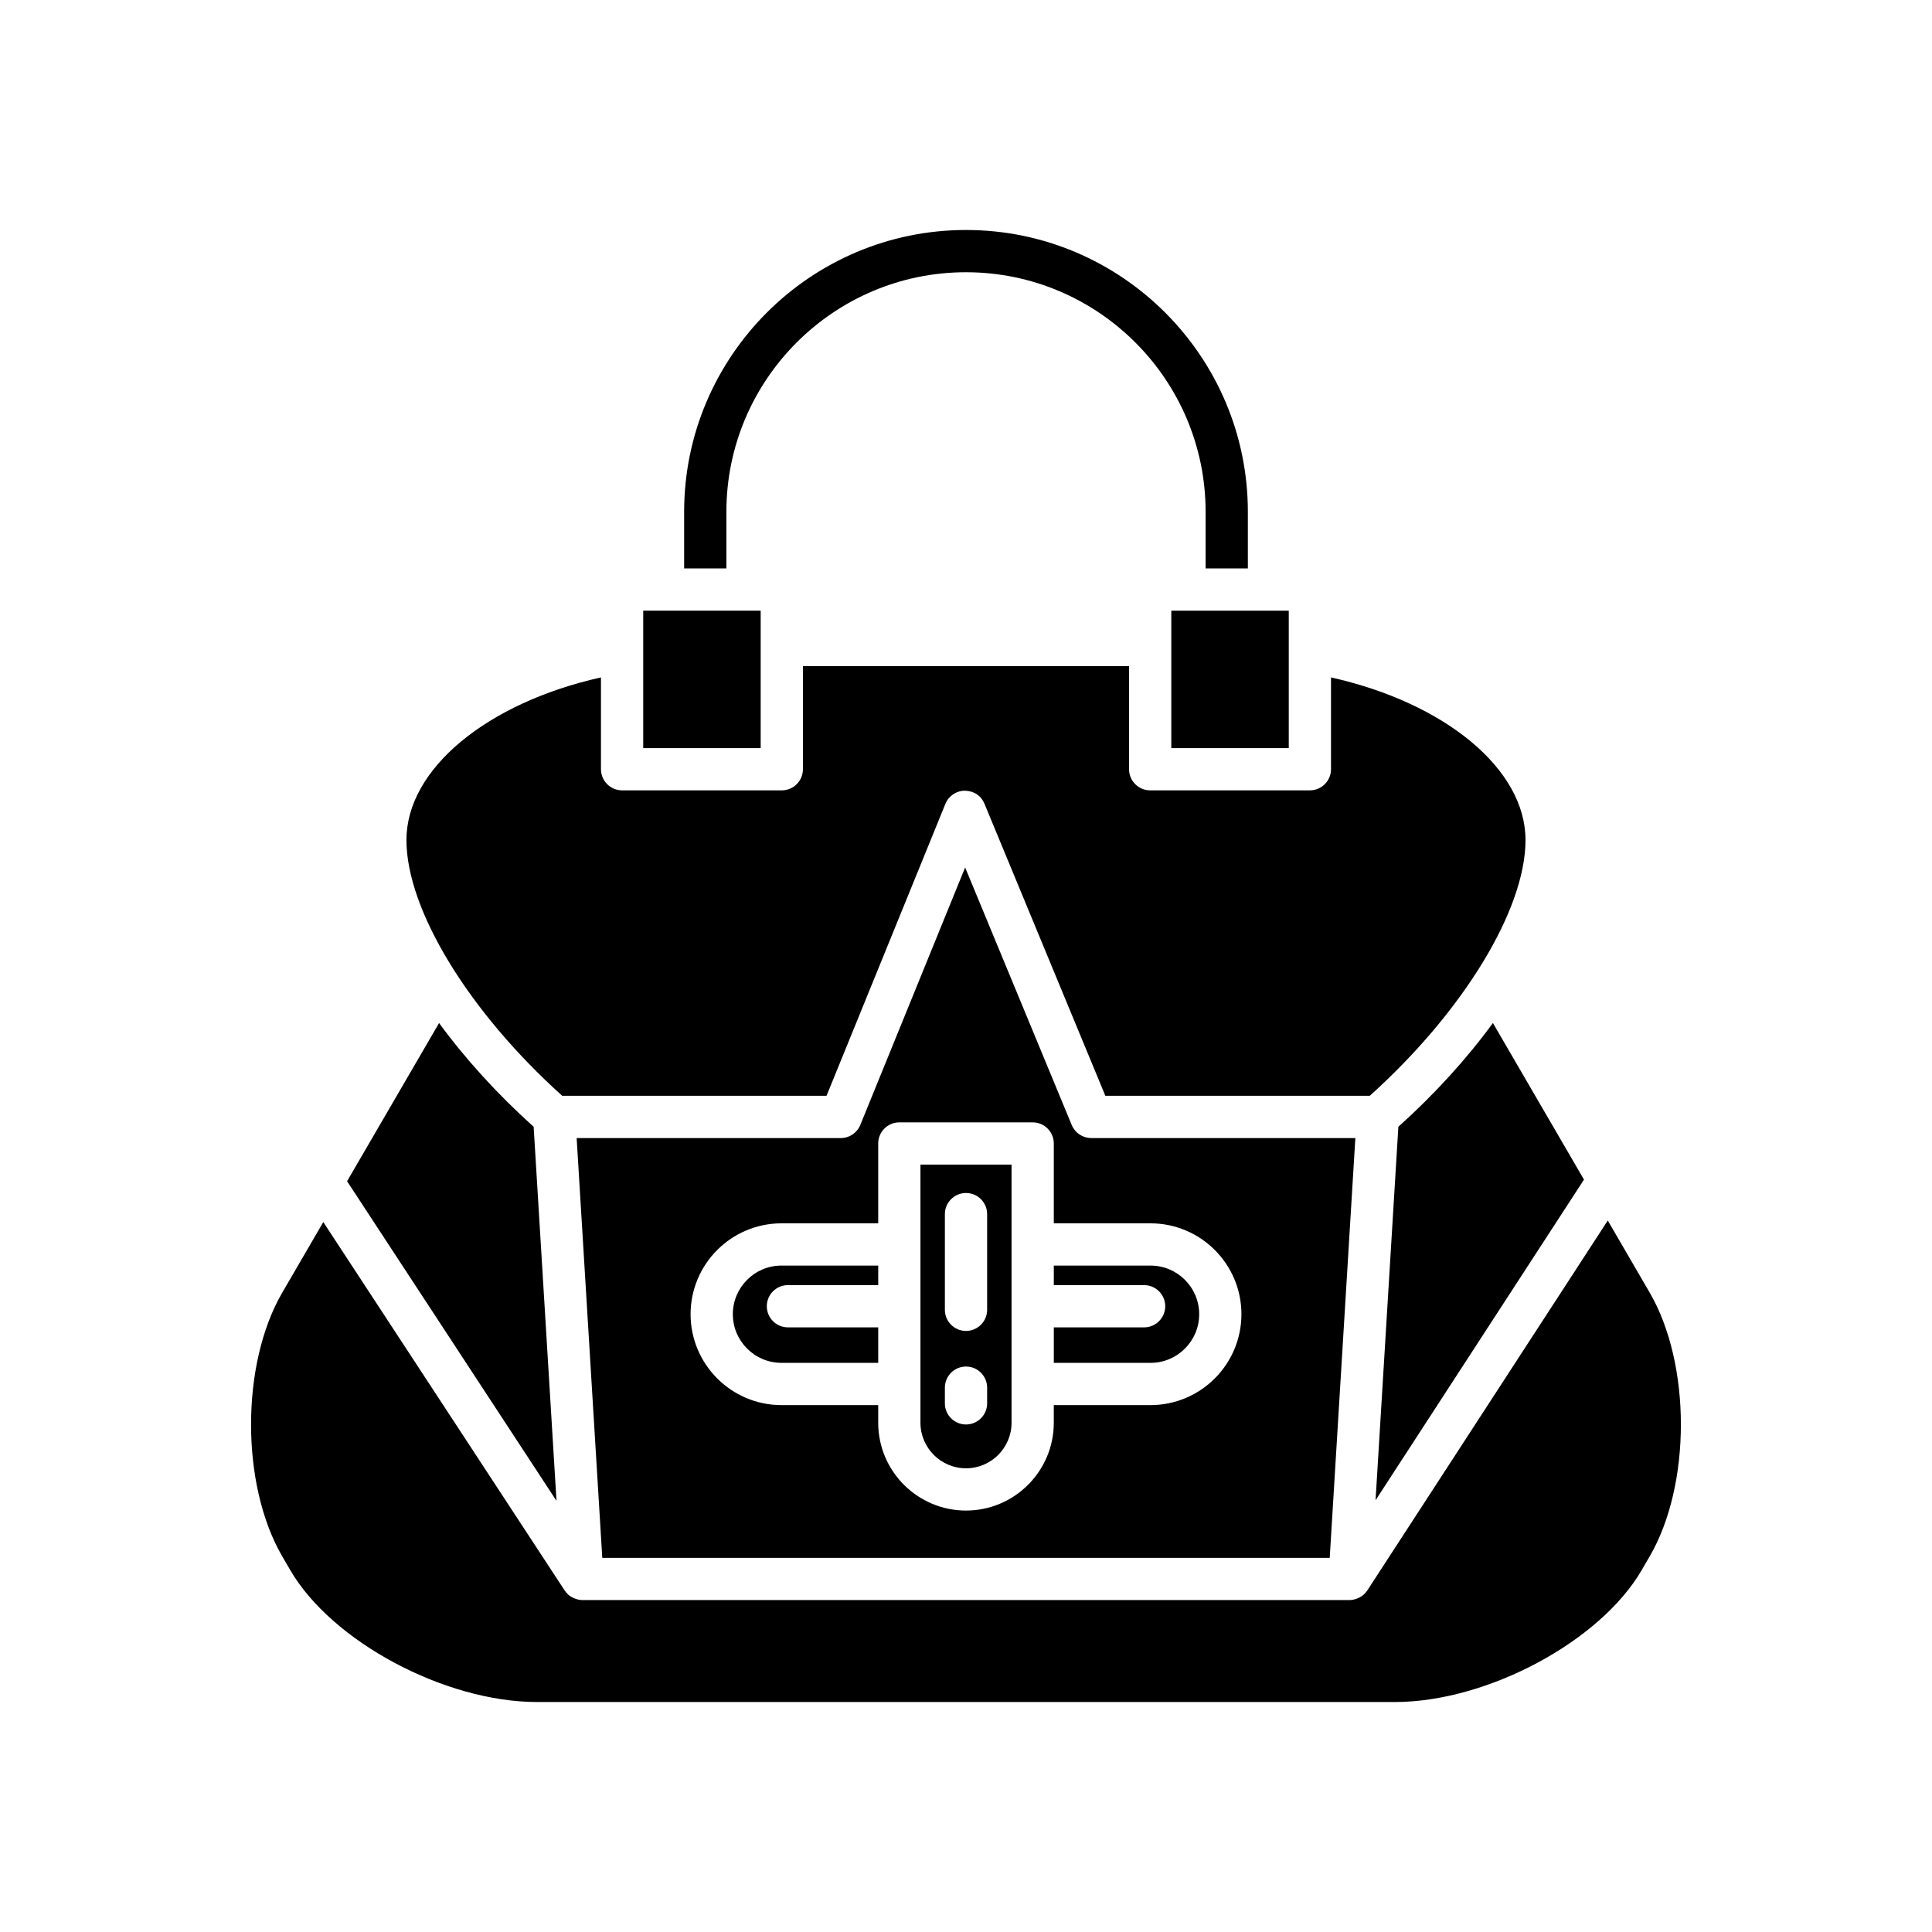 <?xml version="1.0" encoding="UTF-8"?>
<!-- Uploaded to: SVG Repo, www.svgrepo.com, Generator: SVG Repo Mixer Tools -->
<svg fill="#000000" width="800px" height="800px" version="1.1" viewBox="144 144 512 512" xmlns="http://www.w3.org/2000/svg">
 <g>
  <path d="m514.58 442.61-6.043 98.977 55.234-84.977-24.133-41.5c-6.883 9.422-15.363 18.773-25.059 27.5z"/>
  <path d="m454.41 342.26h31.125v-36.422h-31.125z"/>
  <path d="m400 204.95c-41.188 0-74.695 33.508-74.695 74.695v14.988h11.195v-14.988c0-35.016 28.488-63.5 63.5-63.5 35.016 0 63.5 28.488 63.5 63.5v14.988h11.195v-14.988c0-41.188-33.508-74.695-74.695-74.695z"/>
  <path d="m314.46 342.26h31.129v-27.293l-0.004-0.016 0.004-0.012v-9.102h-31.129z"/>
  <path d="m496.73 323.52v24.332c0 3.09-2.508 5.598-5.598 5.598h-42.324c-3.09 0-5.598-2.508-5.598-5.598v-27.309h-86.426v27.309c0 3.09-2.508 5.598-5.598 5.598h-42.324c-3.09 0-5.598-2.508-5.598-5.598v-24.332c-30.234 6.754-51.551 24.27-51.551 43.094 0 18.477 16.52 45.52 41.277 67.777l70.051 0.004 31.5-77.363c0.855-2.106 2.898-3.484 5.168-3.488 2.535 0.086 4.32 1.359 5.188 3.457l32.031 77.395h70.074c24.758-22.258 41.277-49.305 41.277-67.777 0-18.828-21.312-36.344-51.551-43.098z"/>
  <path d="m260.36 415.11-24.379 41.926 55.496 84.703-6.055-99.129c-9.695-8.727-18.176-18.078-25.062-27.5z"/>
  <path d="m581.2 486.58-11.125-19.133-63.73 98.043c-0.23 0.355-0.508 0.664-0.805 0.953-0.027 0.027-0.047 0.062-0.078 0.09-0.449 0.418-0.973 0.727-1.527 0.977-0.141 0.062-0.281 0.117-0.43 0.168-0.586 0.207-1.199 0.355-1.84 0.355l-0.012 0.004h-203.32l-0.012-0.004c-0.641 0-1.254-0.148-1.844-0.355-0.145-0.051-0.281-0.102-0.418-0.164-0.555-0.25-1.082-0.562-1.531-0.977-0.031-0.031-0.055-0.07-0.086-0.102-0.289-0.281-0.562-0.582-0.789-0.926l-63.977-97.652-10.891 18.727c-11.004 18.93-11.004 50.91 0 69.844l2.137 3.672c11.02 18.949 40.969 34.953 65.41 34.953h227.32c24.438 0 54.391-16.004 65.41-34.949l2.137-3.676c11.004-18.934 11.004-50.914 0-69.848z"/>
  <path d="m387.93 521.04c0 6.656 5.414 12.074 12.07 12.074s12.07-5.414 12.07-12.074v-68.41h-24.141zm6.473-55.285c0-3.09 2.508-5.598 5.598-5.598s5.598 2.508 5.598 5.598v25.355c0 3.09-2.508 5.598-5.598 5.598s-5.598-2.508-5.598-5.598zm0 45.992c0-3.09 2.508-5.598 5.598-5.598s5.598 2.508 5.598 5.598v4.156c0 3.09-2.508 5.598-5.598 5.598s-5.598-2.508-5.598-5.598z"/>
  <path d="m423.27 484.57h23.926c3.09 0 5.598 2.508 5.598 5.598 0 3.09-2.508 5.598-5.598 5.598h-23.926v9.406h25.637c7.106 0 12.891-5.785 12.891-12.891 0-7.106-5.785-12.891-12.891-12.891h-25.637z"/>
  <path d="m338.21 492.28c0 7.106 5.785 12.891 12.891 12.891h25.637v-9.406h-23.926c-3.09 0-5.598-2.508-5.598-5.598 0-3.09 2.508-5.598 5.598-5.598h23.926v-5.18h-25.637c-7.109 0-12.891 5.781-12.891 12.891z"/>
  <path d="m428.02 442.14-28.25-68.25-27.777 68.223c-0.859 2.109-2.906 3.488-5.184 3.488l-69.992-0.004 6.793 111.25h192.78l6.793-111.25h-69.988c-2.266 0-4.309-1.363-5.172-3.457zm44.969 50.141c0 13.281-10.805 24.086-24.086 24.086h-25.637v4.676c0 12.832-10.438 23.27-23.266 23.27-12.832 0-23.266-10.438-23.266-23.27v-4.676h-25.637c-13.281 0-24.086-10.805-24.086-24.086s10.805-24.086 24.086-24.086h25.637v-21.16c0-3.09 2.508-5.598 5.598-5.598h35.336c3.09 0 5.598 2.508 5.598 5.598v21.16h25.637c13.281 0 24.086 10.805 24.086 24.086z"/>
 </g>
</svg>
